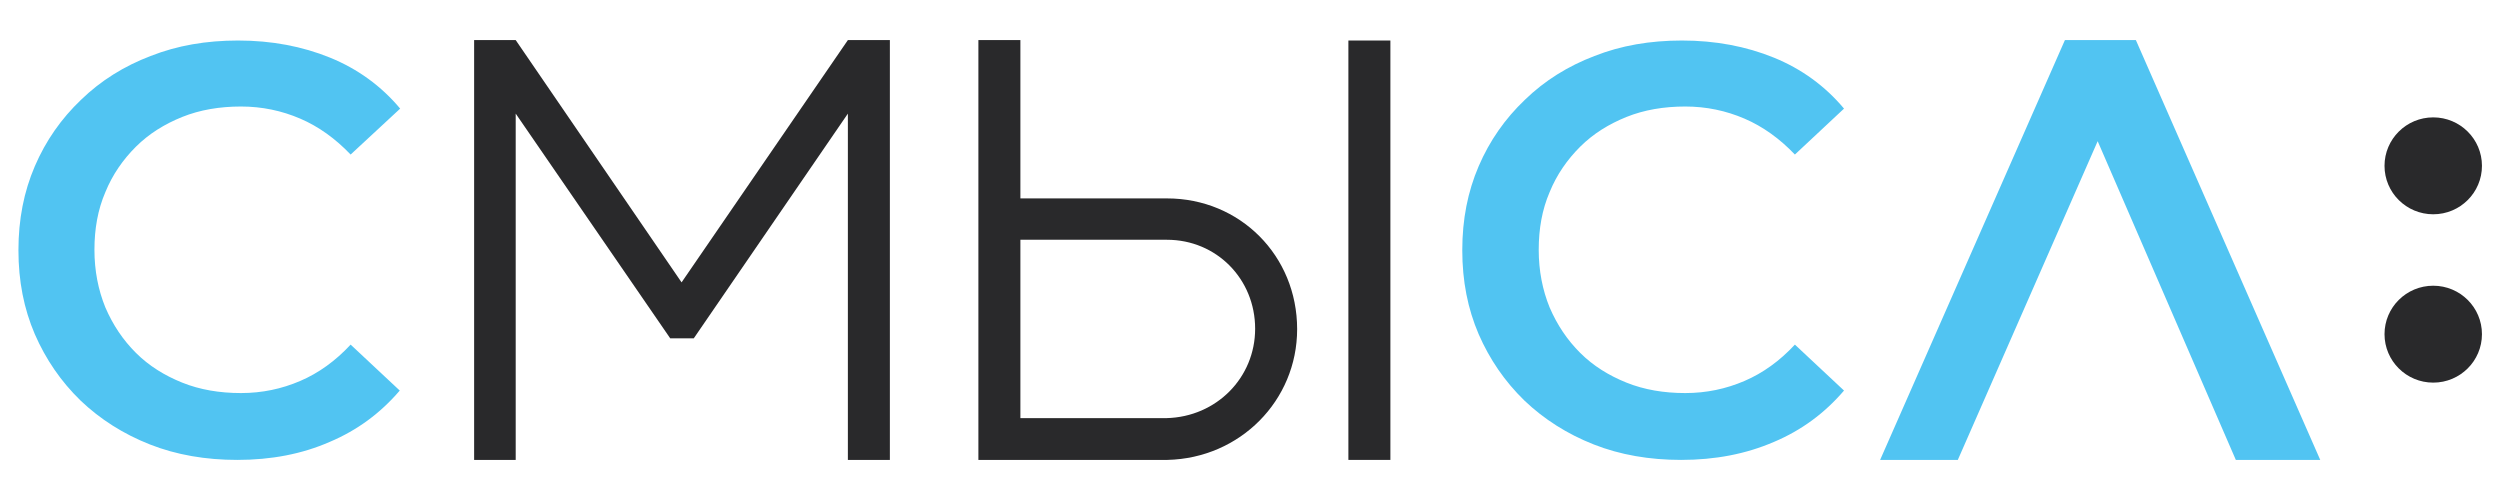 <?xml version="1.0" encoding="UTF-8"?> <svg xmlns="http://www.w3.org/2000/svg" width="160" height="32" viewBox="0 0 160 32" fill="none"> <path d="M107.589 29.434C105.573 29.434 103.692 29.113 101.998 28.444C100.305 27.776 98.827 26.84 97.564 25.637C96.3 24.408 95.333 22.991 94.634 21.387C93.935 19.756 93.586 17.992 93.586 16.013C93.586 14.035 93.935 12.271 94.634 10.64C95.333 9.009 96.327 7.592 97.591 6.389C98.854 5.16 100.359 4.224 102.052 3.582C103.746 2.914 105.6 2.593 107.643 2.593C109.793 2.593 111.755 2.967 113.529 3.689C115.303 4.411 116.808 5.507 118.017 6.951L114.873 9.891C113.905 8.876 112.83 8.1 111.647 7.592C110.465 7.084 109.202 6.817 107.858 6.817C106.487 6.817 105.224 7.031 104.095 7.485C102.966 7.94 101.972 8.555 101.138 9.383C100.305 10.212 99.633 11.175 99.176 12.297C98.693 13.42 98.478 14.65 98.478 15.987C98.478 17.323 98.719 18.553 99.176 19.676C99.66 20.799 100.305 21.761 101.138 22.59C101.972 23.419 102.966 24.033 104.095 24.488C105.224 24.942 106.487 25.156 107.858 25.156C109.202 25.156 110.465 24.889 111.647 24.381C112.83 23.873 113.905 23.098 114.873 22.055L118.017 24.996C116.781 26.439 115.303 27.535 113.529 28.284C111.728 29.059 109.766 29.434 107.589 29.434Z" fill="#51C4F2"></path> <path d="M148.495 29.434L136.696 2.566H132.154L120.328 29.434H125.3L134.251 9.036L143.093 29.434H148.495Z" fill="#51C4F2"></path> <path d="M155.727 13.714C157.449 13.714 158.845 12.326 158.845 10.613C158.845 8.901 157.449 7.512 155.727 7.512C154.005 7.512 152.609 8.901 152.609 10.613C152.609 12.326 154.005 13.714 155.727 13.714Z" fill="#29292B"></path> <path d="M155.727 24.488C157.449 24.488 158.845 23.099 158.845 21.387C158.845 19.674 157.449 18.286 155.727 18.286C154.005 18.286 152.609 19.674 152.609 21.387C152.609 23.099 154.005 24.488 155.727 24.488Z" fill="#29292B"></path> <path d="M54.264 2.566L43.621 18.072L33.005 2.566H30.344V29.434H33.005V7.272L42.895 21.654H44.401L54.264 7.272V29.434H56.952V2.566H54.264Z" fill="#29292B"></path> <path d="M15.183 29.434C13.167 29.434 11.286 29.113 9.592 28.444C7.899 27.776 6.421 26.84 5.158 25.637C3.894 24.408 2.927 22.991 2.228 21.387C1.529 19.756 1.18 17.992 1.18 16.013C1.18 14.035 1.529 12.271 2.228 10.64C2.927 9.009 3.921 7.592 5.184 6.389C6.448 5.16 7.953 4.224 9.646 3.582C11.339 2.914 13.194 2.593 15.236 2.593C17.387 2.593 19.349 2.967 21.123 3.689C22.896 4.411 24.402 5.507 25.611 6.951L22.44 9.891C21.472 8.876 20.397 8.1 19.214 7.592C18.032 7.084 16.768 6.817 15.425 6.817C14.054 6.817 12.791 7.031 11.662 7.485C10.533 7.94 9.539 8.555 8.705 9.383C7.872 10.212 7.2 11.175 6.743 12.297C6.259 13.42 6.044 14.65 6.044 15.987C6.044 17.323 6.286 18.553 6.743 19.676C7.227 20.799 7.872 21.761 8.705 22.59C9.539 23.419 10.533 24.033 11.662 24.488C12.791 24.942 14.054 25.156 15.425 25.156C16.768 25.156 18.032 24.889 19.214 24.381C20.397 23.873 21.472 23.098 22.44 22.055L25.584 24.996C24.348 26.439 22.87 27.535 21.096 28.284C19.322 29.059 17.36 29.434 15.183 29.434Z" fill="#51C4F2"></path> <path d="M88.985 2.593H86.297V29.434H88.985V2.593Z" fill="#29292B"></path> <path d="M74.685 12.698H65.305V7.459V5.561V2.566H62.617V29.434H65.305H74.389H74.524H74.712C79.362 29.327 83.017 25.637 83.017 21.066C83.017 16.361 79.362 12.698 74.685 12.698ZM74.658 26.76H65.305V15.345H74.685C77.857 15.345 80.329 17.858 80.329 21.039C80.329 24.167 77.857 26.68 74.658 26.76Z" fill="#29292B"></path> </svg> 